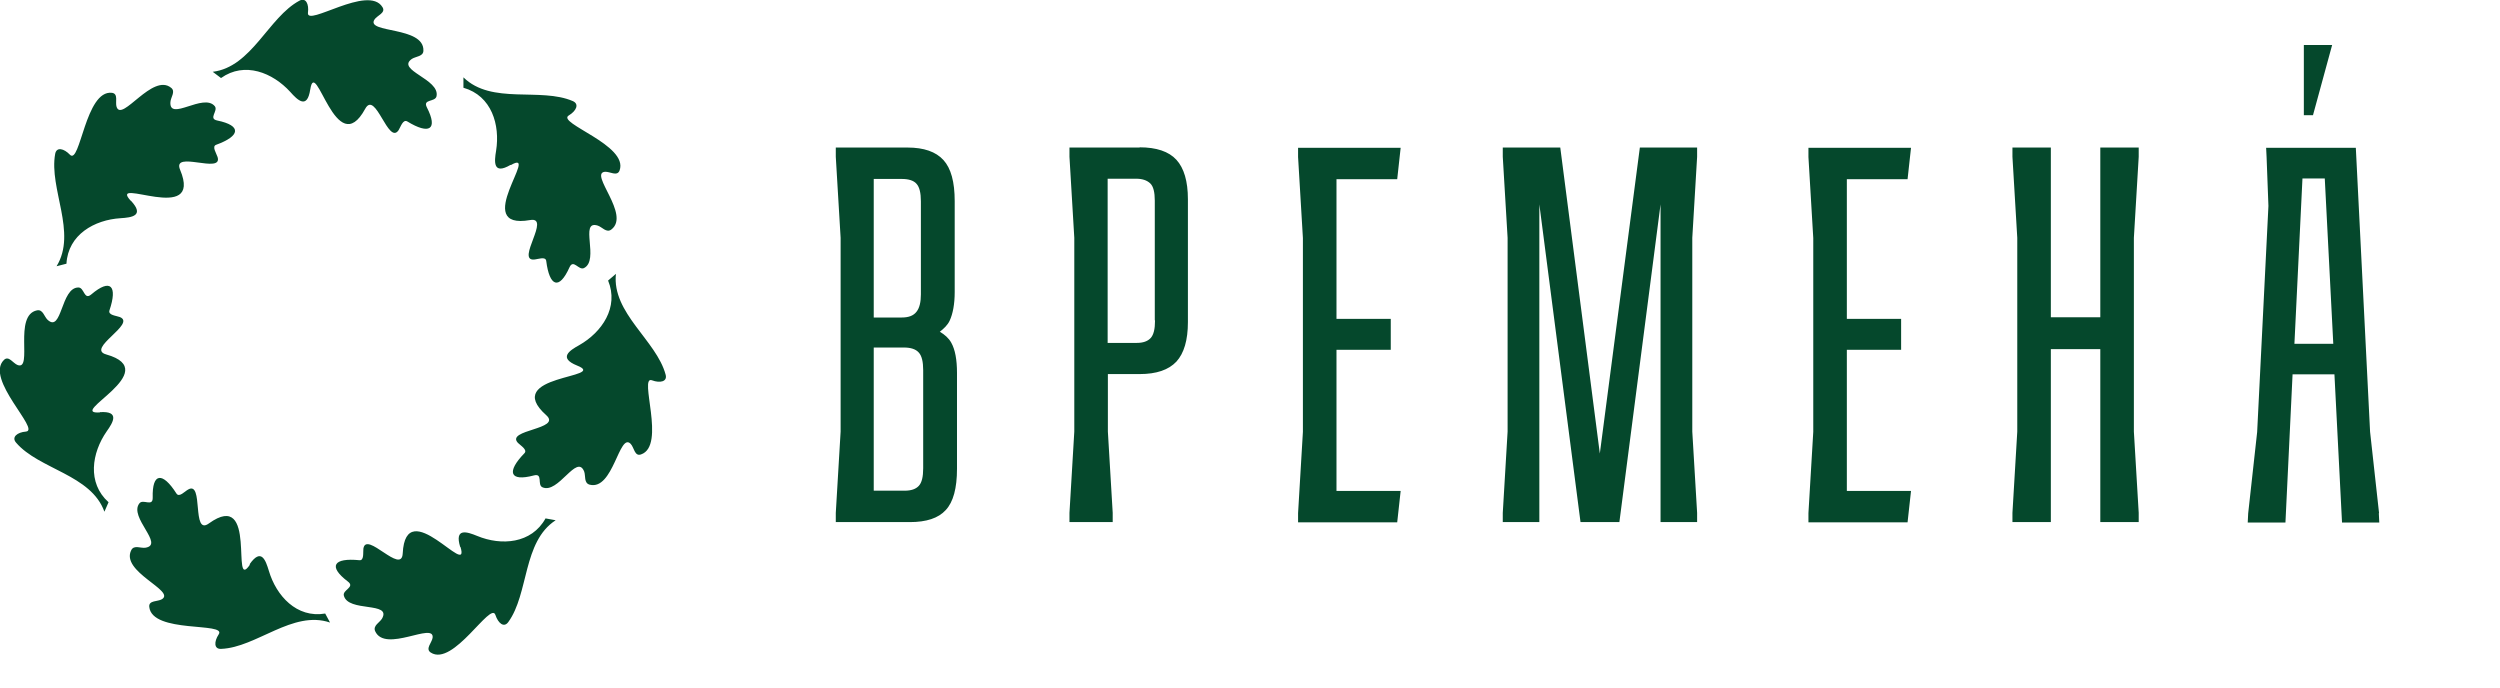 <?xml version="1.0" encoding="UTF-8"?> <svg xmlns="http://www.w3.org/2000/svg" width="836" height="230" viewBox="0 0 836 230" fill="none"><g clip-path="url(#clip0_155_145706)"><path d="M314.251 110.96C315.636 109.879 316.866 108.721 317.559 107.254C318.635 104.937 319.251 101.694 319.251 97.678V67.254C319.251 60.845 318.02 56.289 315.482 53.509C312.944 50.729 308.945 49.339 303.484 49.339H279.488V52.428L281.103 79.532V144.319L279.488 171.5V174.589H304.253C309.791 174.589 313.79 173.276 316.251 170.573C318.789 167.871 320.02 163.237 320.02 156.751V124.705C320.02 120.304 319.404 116.906 318.097 114.589C317.251 113.045 315.867 111.887 314.328 110.96H314.251ZM292.178 59.841H301.561C303.869 59.841 305.561 60.382 306.484 61.463C307.483 62.544 307.945 64.552 307.945 67.332V98.451C307.945 100.999 307.483 103.007 306.484 104.242C305.484 105.555 303.869 106.173 301.561 106.173H292.178V59.764V59.841ZM308.714 156.597C308.714 159.454 308.252 161.384 307.253 162.465C306.253 163.546 304.715 164.087 302.484 164.087H292.178V116.211H302.253C304.561 116.211 306.253 116.752 307.253 117.91C308.252 118.991 308.714 120.999 308.714 123.779V156.597ZM381.086 49.339H357.629V52.428L359.244 79.532V144.319L357.629 171.5V174.589H372.088V171.5L370.473 144.319V125.091H381.086C386.701 125.091 390.777 123.701 393.392 120.921C395.93 118.142 397.237 113.74 397.237 107.717V66.636C397.237 60.613 395.93 56.212 393.392 53.432C390.854 50.652 386.701 49.262 381.086 49.262V49.339ZM386.239 107.176C386.239 110.034 385.778 111.964 384.778 113.045C383.778 114.126 382.24 114.667 380.163 114.667H370.396V59.764H379.933C382.009 59.764 383.547 60.304 384.624 61.308C385.701 62.312 386.162 64.32 386.162 67.1V107.099L386.239 107.176ZM617.585 59.841V106.636H635.735V116.983H617.585V164.164H639.043L637.889 174.666H604.741V171.577L606.356 144.396V79.609L604.741 52.505V49.417H639.043L637.889 59.918H617.585V59.841ZM567.516 49.339V52.428L565.901 79.532V144.319L567.516 171.5V174.589H555.287V68.335L541.521 174.589H528.523L514.756 68.335V174.589H502.527V171.5L504.142 144.319V79.532L502.527 52.428V49.339H521.755L534.983 151.655L548.366 49.339H567.593H567.516ZM715.183 49.339V52.428L713.568 79.532V144.319L715.183 171.5V174.589H702.339V116.752H685.804V174.589H672.96V171.5L674.575 144.319V79.532L672.96 52.428V49.339H685.804V106.095H702.339V49.339H715.183ZM446.921 59.841V106.636H465.072V116.983H446.921V164.164H468.379L467.226 174.666H434.077V171.577L435.692 144.396V79.609L434.077 52.505V49.417H468.379L467.226 59.918H446.921V59.841ZM795.554 171.577L792.555 144.396L787.786 49.417H757.792L757.945 52.505L758.561 68.876L754.792 144.473L751.793 171.654L751.639 174.743H764.252L766.636 125.168H780.634L783.172 174.743H795.631L795.478 171.654L795.554 171.577ZM767.252 114.976L769.943 59.687H777.404L780.249 114.976H767.328H767.252ZM773.481 38.529H770.405V15.054H779.865L773.481 38.452V38.529ZM103.749 29.957C105.518 18.297 112.363 54.359 122.13 36.367C125.591 30.035 129.821 48.645 133.282 43.548C133.974 42.467 134.743 39.764 136.205 40.614C143.511 45.092 146.588 43.394 142.742 35.903C141.281 33.046 145.511 34.205 145.972 32.197C147.203 26.405 132.282 23.471 137.743 19.687C139.05 18.838 141.588 18.915 141.588 16.907C141.819 8.722 122.284 11.193 125.207 6.56C126.053 5.17 129.129 4.321 127.898 2.39C123.207 -5.332 102.364 9.186 102.98 4.244C103.364 1.386 102.287 -0.93 100.134 0.228C89.751 5.788 84.214 22.39 71.139 24.012L73.908 26.096C81.829 20.459 91.212 24.32 97.058 30.73C99.519 33.51 102.749 36.675 103.749 29.88V29.957ZM43.759 67.177C35.76 58.529 68.139 75.671 60.218 56.752C57.449 50.112 74.6 58.374 72.754 52.505C72.369 51.27 70.754 48.953 72.293 48.413C80.368 45.478 80.906 42.004 72.677 40.305C69.524 39.687 73.062 37.062 71.831 35.517C68.062 30.961 56.526 40.768 56.987 34.127C57.064 32.583 58.756 30.652 57.295 29.417C51.065 24.166 40.759 41 38.99 35.749C38.452 34.205 39.683 31.347 37.452 31.038C28.531 29.957 26.839 55.362 23.378 51.733C21.378 49.648 18.917 49.031 18.456 51.424C16.302 63.084 25.839 77.756 18.917 89.03L22.224 88.181C22.762 78.451 31.607 73.509 40.298 72.968C43.99 72.737 48.45 72.196 43.836 67.177H43.759ZM33.453 137.91C21.763 138.759 55.218 124.087 35.529 118.528C28.608 116.597 45.759 108.258 40.067 106.018C38.837 105.555 36.068 105.4 36.606 103.779C39.375 95.594 36.991 92.968 30.53 98.451C28.069 100.536 28.223 96.134 26.223 96.134C20.301 96.134 20.763 111.423 15.918 106.945C14.764 105.864 14.379 103.393 12.38 103.779C4.381 105.4 11.072 123.933 5.919 122.08C4.381 121.539 2.92 118.759 1.305 120.381C-5.156 126.713 13.61 143.855 8.688 144.319C5.765 144.55 3.766 146.172 5.381 148.025C13.072 156.983 30.453 158.681 34.914 171.114L36.299 167.948C29.069 161.461 30.684 151.423 35.683 144.242C37.837 141.23 40.144 137.369 33.376 137.832L33.453 137.91ZM83.598 188.797C76.984 198.526 86.444 163.083 69.831 175.052C63.986 179.299 68.216 160.612 62.91 163.701C61.756 164.318 59.91 166.481 58.987 165.013C54.373 157.755 50.835 157.987 51.065 166.403C51.142 169.647 47.835 166.712 46.605 168.334C42.99 172.967 55.142 182.156 48.604 183.16C47.066 183.392 44.836 182.156 43.913 183.932C40.144 191.191 58.833 197.523 54.142 200.38C52.757 201.229 49.681 200.689 49.912 202.928C50.835 211.963 75.907 207.947 73.138 212.117C71.523 214.588 71.523 217.136 73.984 216.982C85.752 216.519 97.904 203.932 110.363 208.179L108.748 205.167C99.211 206.789 92.366 199.221 89.905 190.882C88.828 187.33 87.367 183.083 83.445 188.72L83.598 188.797ZM153.971 182.851C157.432 194.125 135.666 164.627 134.667 185.09C134.282 192.349 122.438 177.368 121.515 183.469C121.361 184.782 121.823 187.561 120.131 187.33C111.594 186.48 109.594 189.337 116.285 194.434C118.9 196.364 114.516 197.214 114.978 199.144C116.362 204.858 131.052 201.075 127.745 206.866C126.976 208.179 124.668 209.183 125.437 211.036C128.744 218.526 145.357 207.793 144.665 213.275C144.434 214.897 142.127 216.982 144.05 218.217C151.587 223.082 164.123 200.92 165.661 205.631C166.584 208.411 168.507 210.032 169.968 208.024C176.89 198.526 174.737 181.152 185.812 173.971L182.428 173.353C177.736 181.847 167.584 182.542 159.585 179.222C156.201 177.832 151.894 176.365 153.894 182.928L153.971 182.851ZM192.964 122.234C203.886 126.558 167.353 125.168 182.658 138.836C188.042 143.624 168.968 143.624 173.198 148.102C174.121 149.029 176.506 150.419 175.352 151.577C169.353 157.755 170.353 161.153 178.505 158.99C181.659 158.141 179.582 162.079 181.351 162.929C186.658 165.4 192.887 151.5 195.349 157.678C195.887 159.145 195.195 161.539 197.194 162.079C205.116 164.087 207.039 144.473 210.884 148.411C212.038 149.57 212.192 152.736 214.345 151.963C222.882 149.106 213.422 125.4 218.037 127.176C220.729 128.18 223.267 127.639 222.575 125.246C219.498 113.817 204.578 104.705 205.962 91.578L203.347 93.818C207.039 102.775 201.271 111.115 193.657 115.439C190.426 117.215 186.658 119.686 192.964 122.234ZM170.814 55.208C180.966 49.339 157.124 77.138 177.275 73.586C184.35 72.351 172.506 87.254 178.582 86.791C179.89 86.713 182.428 85.632 182.658 87.254C183.735 95.825 186.965 97.138 190.426 89.416C191.734 86.482 193.503 90.497 195.272 89.648C200.578 87.022 193.58 73.432 199.886 75.439C201.348 75.903 202.809 77.988 204.424 76.752C210.961 71.81 196.887 57.988 202.27 57.447C203.886 57.293 206.424 59.146 207.193 56.984C210.269 48.49 185.966 41.154 190.196 38.606C192.657 37.139 193.81 34.822 191.58 33.818C180.736 29.108 164.431 35.131 154.971 25.865V29.34C164.431 32.042 167.276 41.772 165.892 50.42C165.277 54.05 164.815 58.606 170.737 55.131L170.814 55.208Z" fill="#05482C"></path></g><defs><clipPath id="clip0_155_145706"><rect width="836" height="230" fill="white"></rect></clipPath></defs></svg> 